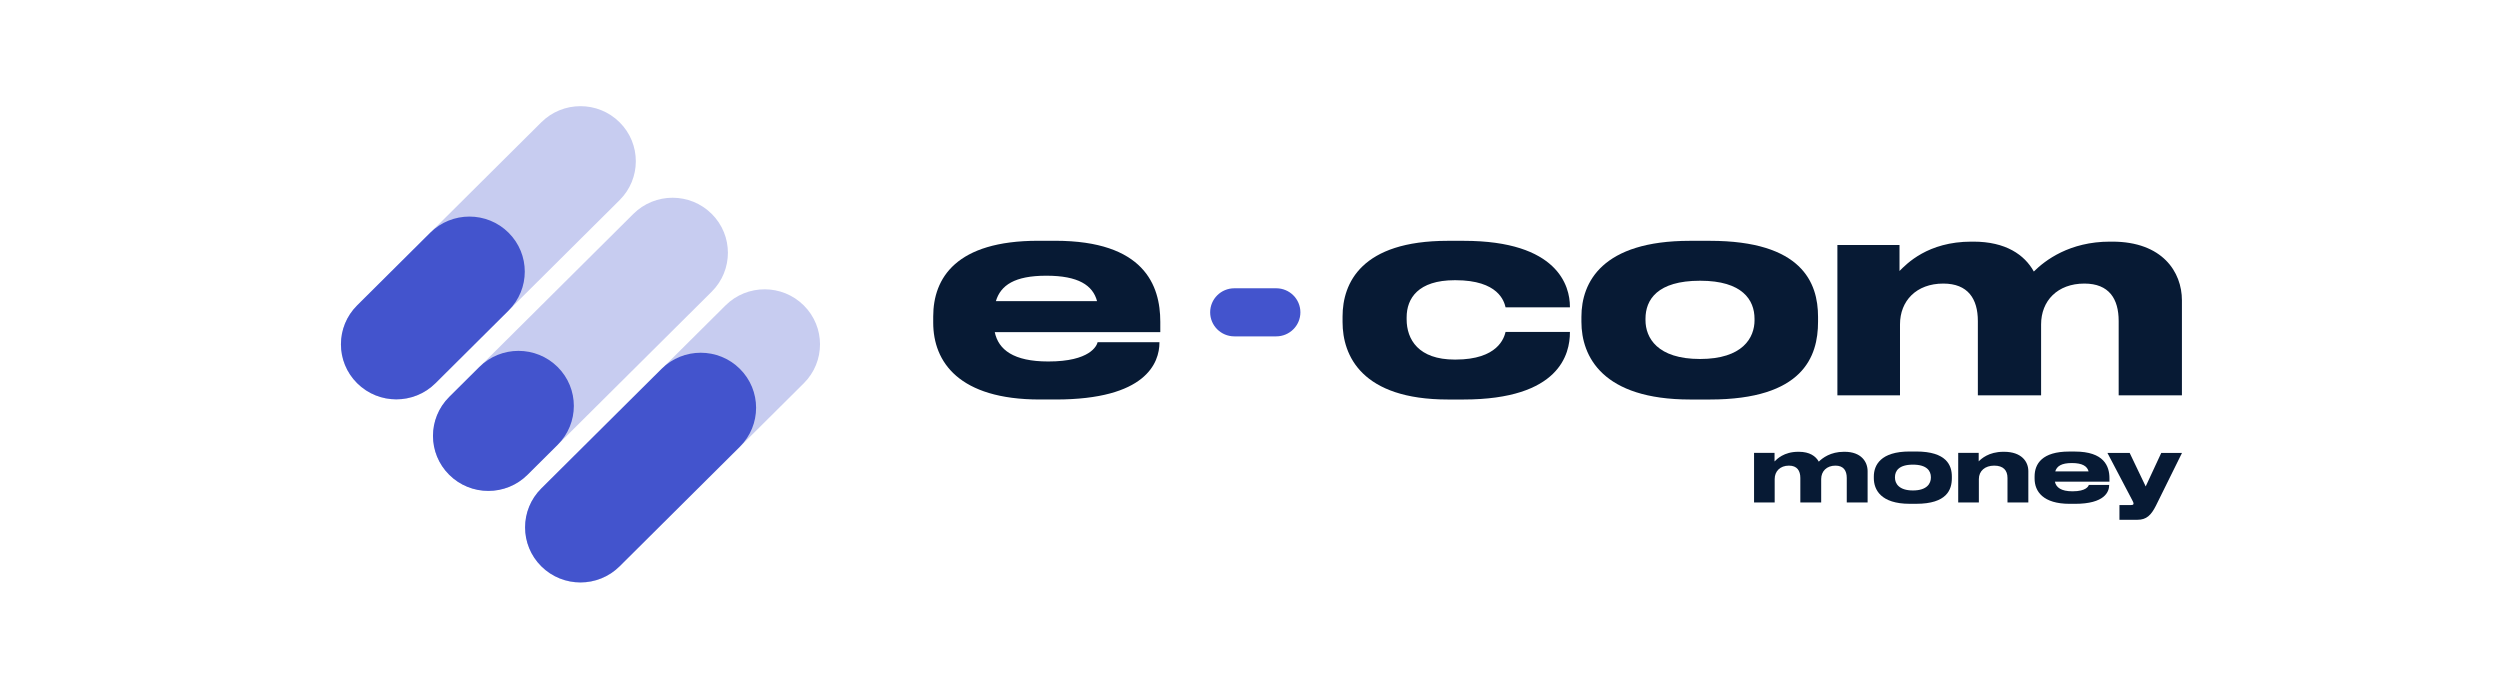<svg width="203" height="56" viewBox="0 0 203 56" fill="none" xmlns="http://www.w3.org/2000/svg">
<g clip-path="url(#clip0_4122_114)">
<path d="M94.147 27.81C94.147 29.466 93.051 32.439 85.726 32.439H84.425C77.876 32.439 75.777 29.399 75.777 26.199V25.699C75.777 22.568 77.648 19.551 84.29 19.551H85.681C92.893 19.551 94.216 23.157 94.216 26.129V26.97H80.775C81.073 28.4 82.304 29.352 85.111 29.352H85.133C88.51 29.352 89.058 28.081 89.126 27.788H94.147V27.81ZM84.951 22.388C82.394 22.388 81.253 23.159 80.866 24.453H89.081C88.738 23.159 87.552 22.388 84.973 22.388H84.951Z" fill="#071A34"/>
<path d="M105.592 25.36C105.592 26.438 104.713 27.313 103.629 27.313H100.229C99.144 27.313 98.265 26.438 98.265 25.36C98.265 24.282 99.144 23.408 100.229 23.408H103.629C104.713 23.408 105.592 24.282 105.592 25.36Z" fill="#4354CD"/>
<path d="M117.574 32.44C110.567 32.44 109.016 28.879 109.016 26.155V25.703C109.016 22.979 110.544 19.555 117.551 19.555H118.852C126.519 19.555 127.477 23.253 127.477 24.887V24.954H122.252C122.137 24.477 121.681 22.753 118.189 22.753H118.121C115.155 22.753 114.219 24.228 114.219 25.77V25.929C114.219 27.563 115.177 29.197 118.121 29.197H118.189C121.634 29.197 122.137 27.428 122.252 26.951H127.477V26.996C127.477 28.697 126.679 32.44 118.829 32.44H117.574Z" fill="#071A34"/>
<path d="M137.241 32.44C130.122 32.44 128.411 28.946 128.411 26.133V25.725C128.411 22.912 130.099 19.555 137.219 19.555H138.84C146.325 19.555 147.625 22.957 147.625 25.725V26.133C147.625 28.946 146.417 32.44 138.84 32.44H137.241ZM142.467 25.996V25.882C142.467 24.362 141.487 22.796 138.064 22.796H138.042C134.572 22.796 133.614 24.338 133.614 25.882V25.996C133.614 27.426 134.572 29.15 138.042 29.15C141.511 29.15 142.469 27.426 142.469 25.996H142.467Z" fill="#071A34"/>
<path d="M149.196 32.101V19.894H154.24V22.004C154.81 21.436 156.521 19.621 160.081 19.621H160.241C162.865 19.621 164.394 20.688 165.147 22.048C166.06 21.141 168.046 19.621 171.331 19.621H171.513C175.598 19.621 177.172 22.093 177.172 24.386V32.101H172.036V26.065C172.036 24.272 171.261 23.026 169.252 23.026C167.061 23.026 165.737 24.433 165.737 26.338V32.101H160.602V26.065C160.602 24.272 159.804 23.026 157.795 23.026C155.603 23.026 154.28 24.433 154.28 26.338V32.101H149.192H149.196Z" fill="#071A34"/>
<path d="M142.429 40.798V36.775H144.093V37.47C144.28 37.284 144.844 36.685 146.018 36.685H146.07C146.936 36.685 147.438 37.037 147.686 37.486C147.986 37.188 148.642 36.685 149.724 36.685H149.785C151.131 36.685 151.65 37.501 151.65 38.257V40.801H149.957V38.81C149.957 38.219 149.7 37.809 149.039 37.809C148.318 37.809 147.88 38.272 147.88 38.9V40.801H146.187V38.81C146.187 38.219 145.923 37.809 145.263 37.809C144.542 37.809 144.104 38.272 144.104 38.9V40.801H142.427L142.429 40.798Z" fill="#071A34"/>
<path d="M155.066 40.909C152.719 40.909 152.155 39.757 152.155 38.829V38.695C152.155 37.767 152.712 36.662 155.059 36.662H155.593C158.06 36.662 158.49 37.785 158.49 38.695V38.829C158.49 39.757 158.091 40.909 155.593 40.909H155.066ZM156.788 38.785V38.746C156.788 38.244 156.466 37.729 155.336 37.729H155.33C154.187 37.729 153.871 38.238 153.871 38.746V38.785C153.871 39.255 154.187 39.825 155.33 39.825C156.473 39.825 156.788 39.255 156.788 38.785Z" fill="#071A34"/>
<path d="M159.009 36.775H160.67V37.463C160.873 37.261 161.475 36.685 162.679 36.685H162.731C164.144 36.685 164.701 37.479 164.701 38.257V40.801H163.008V38.81C163.008 38.189 162.67 37.809 161.926 37.809C161.182 37.809 160.684 38.241 160.684 38.9V40.801H159.006V36.777L159.009 36.775Z" fill="#071A34"/>
<path d="M171.264 39.385C171.264 39.932 170.904 40.911 168.489 40.911H168.061C165.901 40.911 165.209 39.909 165.209 38.856V38.692C165.209 37.661 165.827 36.666 168.014 36.666H168.473C170.85 36.666 171.287 37.854 171.287 38.834V39.109H166.857C166.954 39.58 167.362 39.894 168.286 39.894H168.293C169.407 39.894 169.587 39.474 169.61 39.378H171.264V39.385ZM168.232 37.599C167.389 37.599 167.015 37.852 166.886 38.28H169.594C169.481 37.854 169.089 37.599 168.239 37.599H168.232Z" fill="#071A34"/>
<path d="M172.099 41.009H173.046C173.204 41.009 173.242 40.964 173.242 40.881C173.242 40.798 173.175 40.686 173.055 40.455L171.123 36.777H172.929L174.23 39.498L175.494 36.777H177.178L175.057 41.069C174.674 41.825 174.297 42.206 173.567 42.206H172.099V41.009Z" fill="#071A34"/>
<path opacity="0.3" d="M43.955 9.93L29 24.798C27.245 26.543 27.245 29.373 29 31.118C30.756 32.864 33.602 32.864 35.358 31.118L50.312 16.251C52.068 14.505 52.068 11.675 50.312 9.93C48.557 8.185 45.71 8.185 43.955 9.93Z" fill="#4354CD"/>
<path opacity="0.3" d="M51.432 17.366L36.478 32.233C34.722 33.979 34.722 36.809 36.478 38.554C38.233 40.299 41.08 40.299 42.835 38.554L57.79 23.686C59.545 21.941 59.545 19.111 57.79 17.366C56.034 15.62 53.188 15.62 51.432 17.366Z" fill="#4354CD"/>
<path opacity="0.3" d="M58.911 24.801L43.956 39.669C42.201 41.414 42.201 44.244 43.956 45.989C45.712 47.735 48.558 47.735 50.314 45.989L65.268 31.122C67.024 29.376 67.024 26.547 65.268 24.801C63.513 23.056 60.666 23.056 58.911 24.801Z" fill="#4354CD"/>
<path d="M34.938 18.895L29.001 24.797C27.246 26.542 27.246 29.372 29.001 31.117C30.757 32.863 33.603 32.863 35.359 31.117L41.295 25.215C43.051 23.47 43.051 20.64 41.295 18.895C39.54 17.15 36.693 17.15 34.938 18.895Z" fill="#4354CD"/>
<path d="M38.922 29.799L36.475 32.232C34.719 33.977 34.719 36.807 36.475 38.552C38.23 40.298 41.077 40.298 42.832 38.552L45.279 36.12C47.035 34.374 47.035 31.544 45.279 29.799C43.524 28.054 40.678 28.054 38.922 29.799Z" fill="#4354CD"/>
<path d="M53.721 29.951L43.953 39.662C42.198 41.407 42.198 44.237 43.953 45.983C45.709 47.728 48.555 47.728 50.311 45.983L60.078 36.272C61.834 34.527 61.834 31.697 60.078 29.951C58.323 28.206 55.476 28.206 53.721 29.951Z" fill="#4354CD"/>
</g>
<defs>
<clipPath id="clip0_4122_114">
<rect width="203" height="56" fill="white"/>
</clipPath>
</defs>
</svg>

